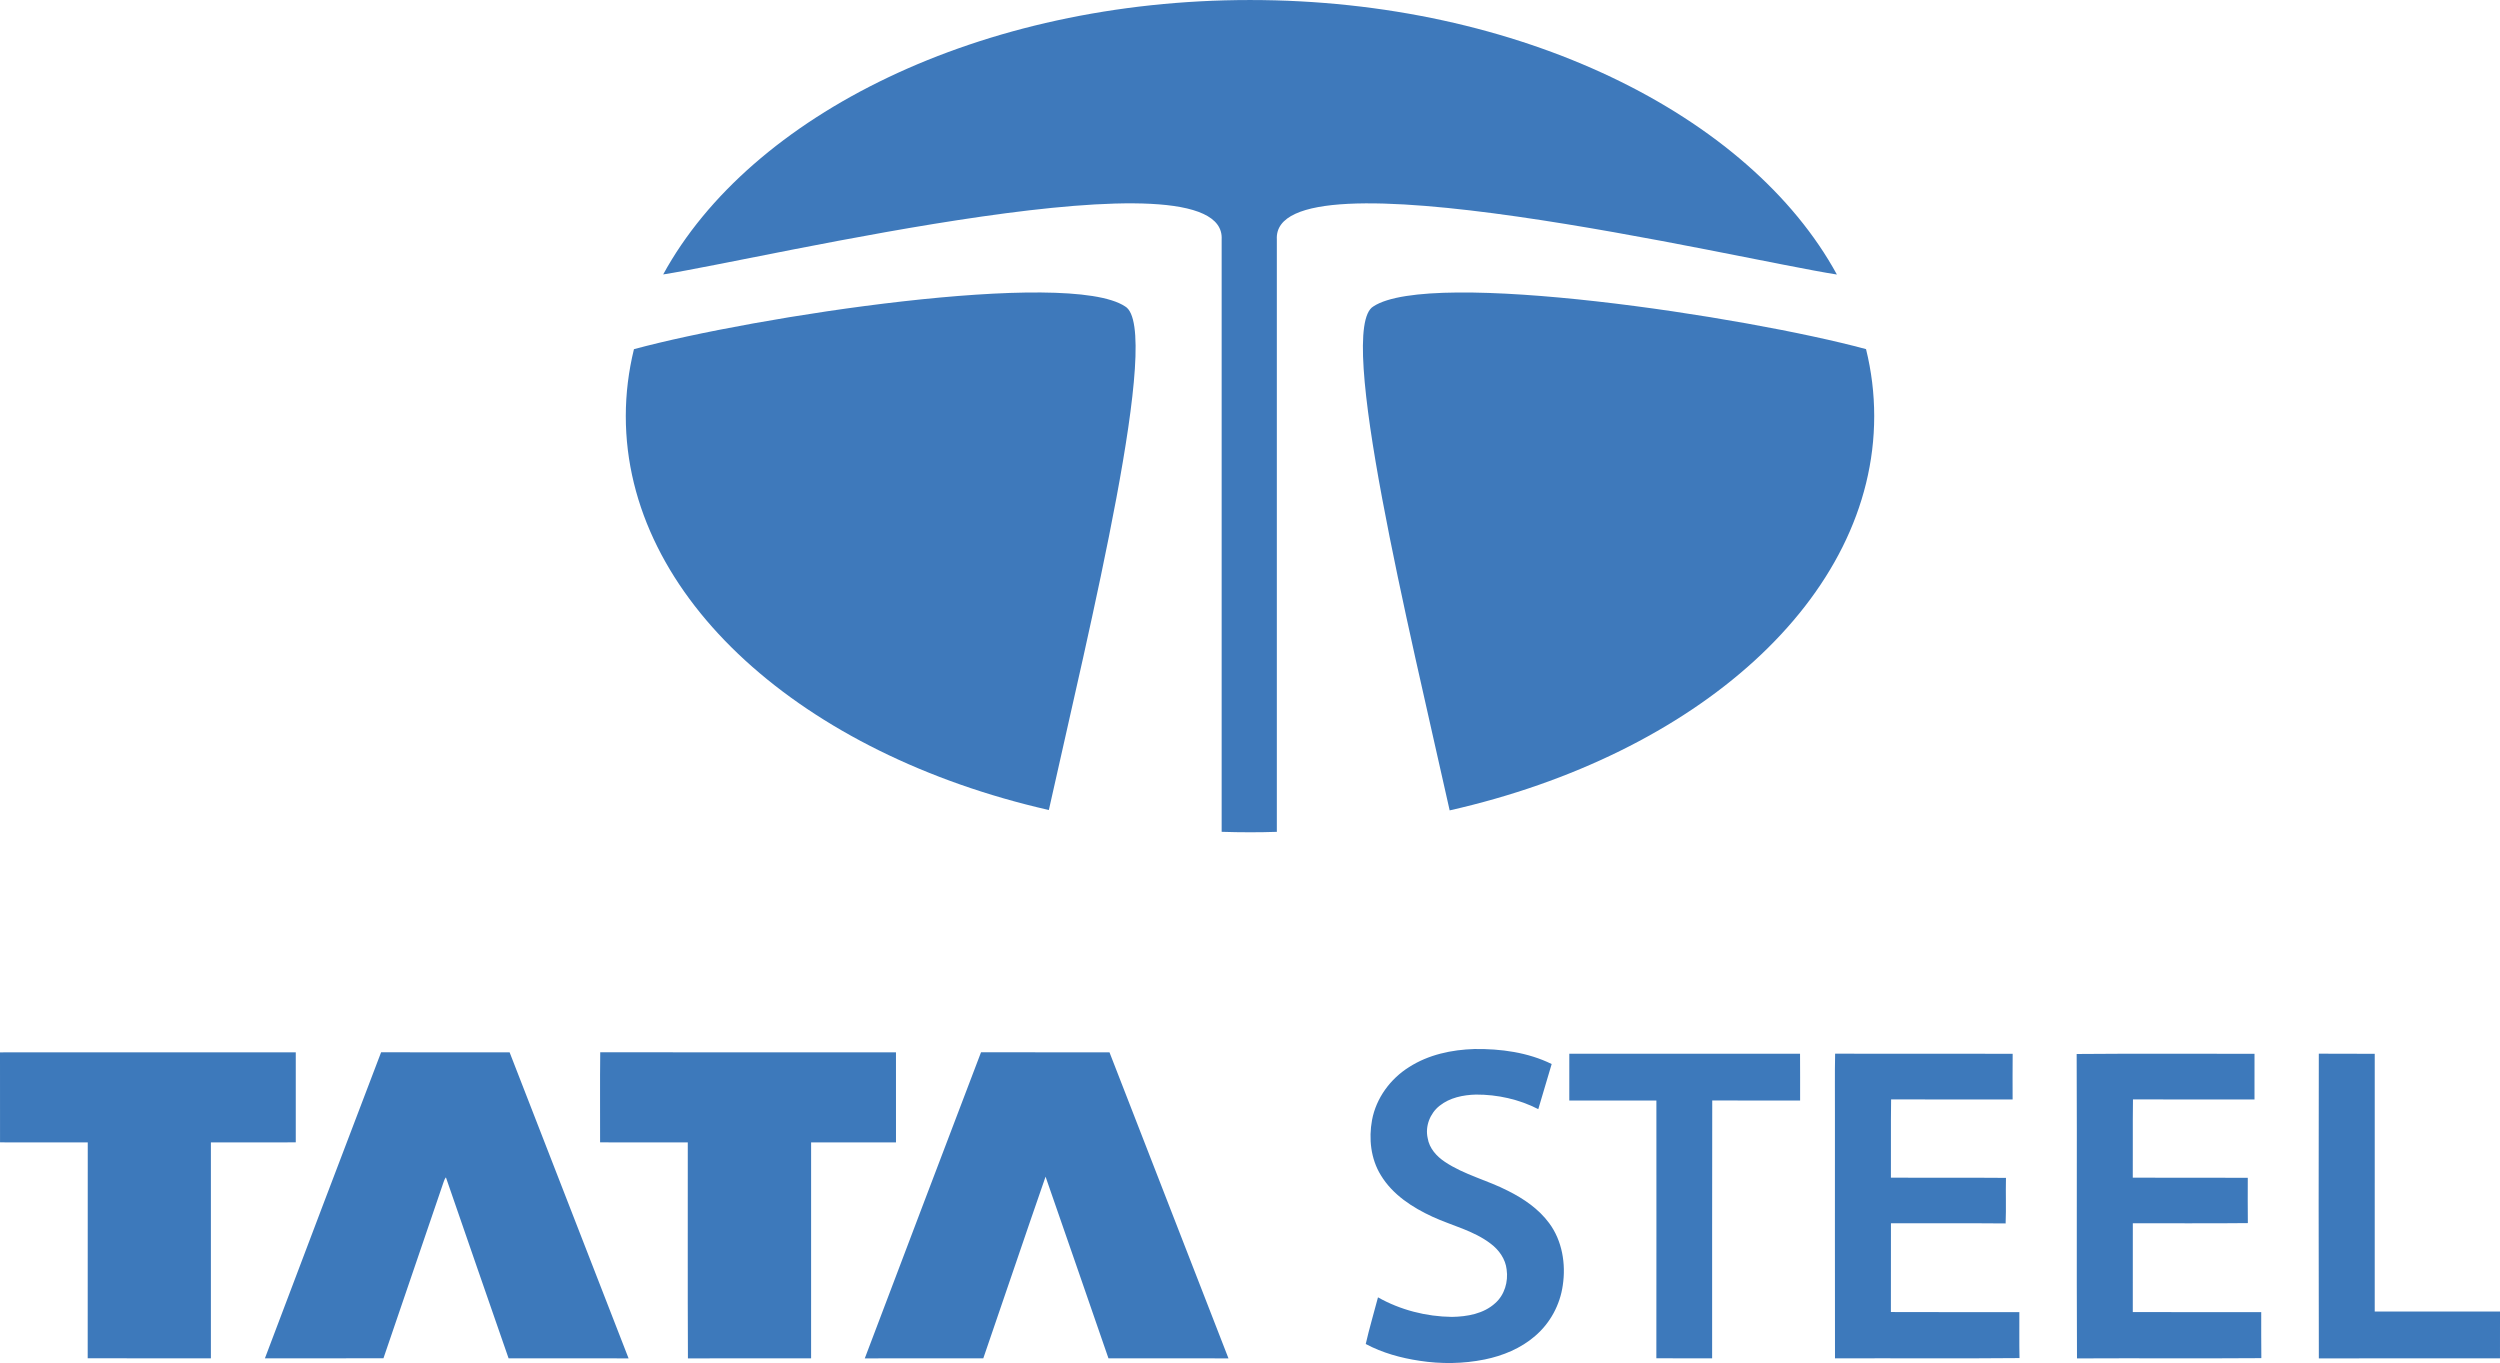 <?xml version="1.0" encoding="UTF-8"?>
<svg xmlns="http://www.w3.org/2000/svg" xmlns:xlink="http://www.w3.org/1999/xlink" width="606.37pt" height="330.6pt" viewBox="0 0 606.37 330.6" version="1.1">
<defs>
<clipPath id="clip1">
  <path d="M 331 254 L 380 254 L 380 330.602 L 331 330.602 Z M 331 254 "/>
</clipPath>
<clipPath id="clip2">
  <path d="M 562 255 L 606.371 255 L 606.371 330 L 562 330 Z M 562 255 "/>
</clipPath>
</defs>
<g id="surface1">
<path style=" stroke:none;fill-rule:evenodd;fill:rgb(24.313%,47.45%,73.332%);fill-opacity:1;" d="M 254.395 196.469 C 194.82 182.883 151.785 145.152 151.785 100.938 C 151.785 95.402 152.473 89.98 153.762 84.695 C 182.789 76.812 258.969 65.094 272.906 74.328 C 282.059 79.715 264.23 152.234 254.395 196.469 "/>
<path style=" stroke:none;fill-rule:evenodd;fill:rgb(24.313%,47.45%,73.332%);fill-opacity:1;" d="M 452.602 84.68 C 453.91 89.977 454.586 95.402 454.586 100.938 C 454.586 145.242 411.371 183.039 351.613 196.559 C 341.766 152.309 323.961 79.715 333.102 74.328 C 347.027 65.105 423.527 76.797 452.602 84.68 "/>
<path style=" stroke:none;fill-rule:evenodd;fill:rgb(24.313%,47.45%,73.332%);fill-opacity:1;" d="M 303.188 0.004 C 368.508 0.004 424.371 27.82 445.535 66.586 C 421.195 62.805 308.438 35.723 309.695 58.07 L 309.695 201.762 C 307.547 201.836 305.371 201.867 303.188 201.867 C 300.883 201.867 298.598 201.828 296.309 201.754 L 296.309 58.07 C 297.562 35.746 185.355 62.73 160.852 66.566 C 182.008 27.812 237.883 0.004 303.188 0.004 "/>
<g clip-path="url(#clip1)" clip-rule="nonzero">
<path style=" stroke:none;fill-rule:nonzero;fill:rgb(23.9%,47.499%,73.299%);fill-opacity:1;" d="M 341.777 258.816 C 346.48 255.801 352.113 254.598 357.641 254.438 C 364.023 254.359 370.57 255.234 376.355 258.078 C 375.281 261.73 374.195 265.371 373.109 269.02 C 368.453 266.633 363.207 265.465 357.984 265.488 C 354.879 265.57 351.613 266.23 349.141 268.223 C 346.855 270.043 345.633 273.16 346.277 276.039 C 346.664 278.508 348.449 280.48 350.469 281.816 C 355.176 284.961 360.781 286.262 365.773 288.84 C 369.574 290.738 373.207 293.223 375.754 296.68 C 378.914 300.938 379.824 306.543 379.055 311.711 C 378.402 316.453 375.988 320.938 372.336 324.043 C 368.887 327.039 364.531 328.84 360.082 329.742 C 354.902 330.789 349.539 330.859 344.32 330.055 C 339.797 329.379 335.312 328.148 331.258 325.984 C 332.117 322.184 333.246 318.441 334.227 314.668 C 339.672 317.738 345.922 319.336 352.164 319.41 C 355.859 319.348 359.855 318.66 362.672 316.07 C 364.934 314.066 365.855 310.871 365.434 307.93 C 365.16 305.375 363.57 303.152 361.559 301.648 C 357.391 298.457 352.172 297.289 347.48 295.133 C 342.574 292.875 337.77 289.766 334.922 285.047 C 332.469 281.078 331.953 276.168 332.789 271.641 C 333.785 266.336 337.23 261.656 341.777 258.816 "/>
</g>
<path style=" stroke:none;fill-rule:nonzero;fill:rgb(23.9%,47.499%,73.299%);fill-opacity:1;" d="M 0 255.25 C 23.914 255.23 47.824 255.25 71.738 255.238 C 71.73 262.52 71.734 269.797 71.738 277.078 C 64.875 277.094 58.012 277.078 51.152 277.086 C 51.152 294.543 51.148 312 51.152 329.461 C 41.195 329.449 31.23 329.465 21.27 329.449 C 21.293 311.996 21.27 294.547 21.285 277.094 C 14.195 277.07 7.102 277.094 0.008 277.078 C 0.004 269.805 0.02 262.523 0 255.25 "/>
<path style=" stroke:none;fill-rule:nonzero;fill:rgb(23.9%,47.499%,73.299%);fill-opacity:1;" d="M 92.438 255.223 C 102.824 255.27 113.215 255.234 123.602 255.234 C 133.211 279.984 142.836 304.73 152.461 329.473 C 142.762 329.441 133.059 329.457 123.359 329.465 C 118.262 314.844 113.219 300.199 108.156 285.562 C 107.883 285.902 107.719 286.305 107.586 286.719 C 102.738 300.965 97.848 315.195 93.008 329.445 C 83.422 329.473 73.84 329.449 64.254 329.457 C 73.602 304.695 83.004 279.945 92.438 255.223 "/>
<path style=" stroke:none;fill-rule:nonzero;fill:rgb(23.9%,47.499%,73.299%);fill-opacity:1;" d="M 145.586 255.223 C 169.496 255.27 193.406 255.227 217.316 255.242 C 217.32 262.523 217.32 269.805 217.32 277.082 C 210.457 277.086 203.594 277.078 196.734 277.082 C 196.73 294.543 196.738 312 196.73 329.457 C 186.77 329.469 176.816 329.434 166.855 329.477 C 166.773 312.016 166.844 294.547 166.82 277.086 C 159.73 277.078 152.641 277.086 145.551 277.078 C 145.574 269.797 145.496 262.508 145.586 255.223 "/>
<path style=" stroke:none;fill-rule:nonzero;fill:rgb(23.9%,47.499%,73.299%);fill-opacity:1;" d="M 237.945 255.23 C 248.328 255.254 258.715 255.242 269.102 255.238 C 278.742 279.977 288.355 304.723 297.965 329.473 C 288.262 329.438 278.559 329.469 268.855 329.457 C 263.77 314.77 258.711 300.078 253.598 285.398 C 248.496 300.062 243.559 314.781 238.496 329.461 C 228.914 329.465 219.332 329.441 209.75 329.473 C 219.133 304.719 228.508 279.965 237.945 255.23 "/>
<path style=" stroke:none;fill-rule:nonzero;fill:rgb(23.9%,47.499%,73.299%);fill-opacity:1;" d="M 380.633 255.582 C 399.285 255.586 417.941 255.598 436.598 255.574 C 436.637 259.359 436.602 263.145 436.613 266.93 C 429.508 266.922 422.406 266.949 415.301 266.914 C 415.238 287.762 415.301 308.613 415.273 329.461 C 410.762 329.445 406.254 329.48 401.746 329.445 C 401.773 308.605 401.758 287.77 401.754 266.934 C 394.711 266.922 387.668 266.93 380.629 266.93 C 380.625 263.145 380.613 259.363 380.633 255.582 "/>
<path style=" stroke:none;fill-rule:nonzero;fill:rgb(23.9%,47.499%,73.299%);fill-opacity:1;" d="M 445.105 255.562 C 459.457 255.629 473.812 255.539 488.168 255.605 C 488.129 259.293 488.148 262.98 488.156 266.668 C 478.332 266.668 468.504 266.695 458.684 266.652 C 458.59 272.984 458.68 279.312 458.637 285.645 C 467.938 285.703 477.238 285.609 486.543 285.691 C 486.453 289.371 486.613 293.059 486.461 296.742 C 477.191 296.656 467.914 296.727 458.645 296.707 C 458.633 303.883 458.66 311.059 458.633 318.23 C 469.016 318.281 479.406 318.234 489.789 318.258 C 489.816 321.969 489.742 325.684 489.828 329.398 C 474.914 329.543 459.992 329.406 445.074 329.469 C 445.035 309.832 445.07 290.199 445.059 270.562 C 445.086 265.562 444.996 260.559 445.105 255.562 "/>
<path style=" stroke:none;fill-rule:nonzero;fill:rgb(23.9%,47.499%,73.299%);fill-opacity:1;" d="M 503.691 255.645 C 518.062 255.516 532.449 255.609 546.828 255.598 C 546.805 259.285 546.812 262.977 546.824 266.668 C 537 266.668 527.172 266.691 517.348 266.656 C 517.258 272.984 517.348 279.312 517.301 285.641 C 526.598 285.695 535.895 285.633 545.195 285.668 C 545.195 289.336 545.16 292.996 545.211 296.66 C 535.914 296.766 526.613 296.672 517.312 296.707 C 517.305 303.887 517.32 311.062 517.305 318.238 C 527.688 318.273 538.07 318.238 548.457 318.258 C 548.477 321.977 548.422 325.695 548.484 329.414 C 533.582 329.527 518.672 329.398 503.77 329.48 C 503.648 304.867 503.801 280.254 503.691 255.645 "/>
<g clip-path="url(#clip2)" clip-rule="nonzero">
<path style=" stroke:none;fill-rule:nonzero;fill:rgb(23.9%,47.499%,73.299%);fill-opacity:1;" d="M 562.422 255.566 C 566.945 255.613 571.465 255.562 575.988 255.594 C 575.965 276.43 575.98 297.27 575.984 318.109 C 586.113 318.117 596.238 318.109 606.371 318.109 C 606.371 321.895 606.375 325.676 606.367 329.461 C 591.719 329.469 577.078 329.434 562.43 329.48 C 562.363 304.844 562.379 280.207 562.422 255.566 "/>
</g>
</g>
</svg>
